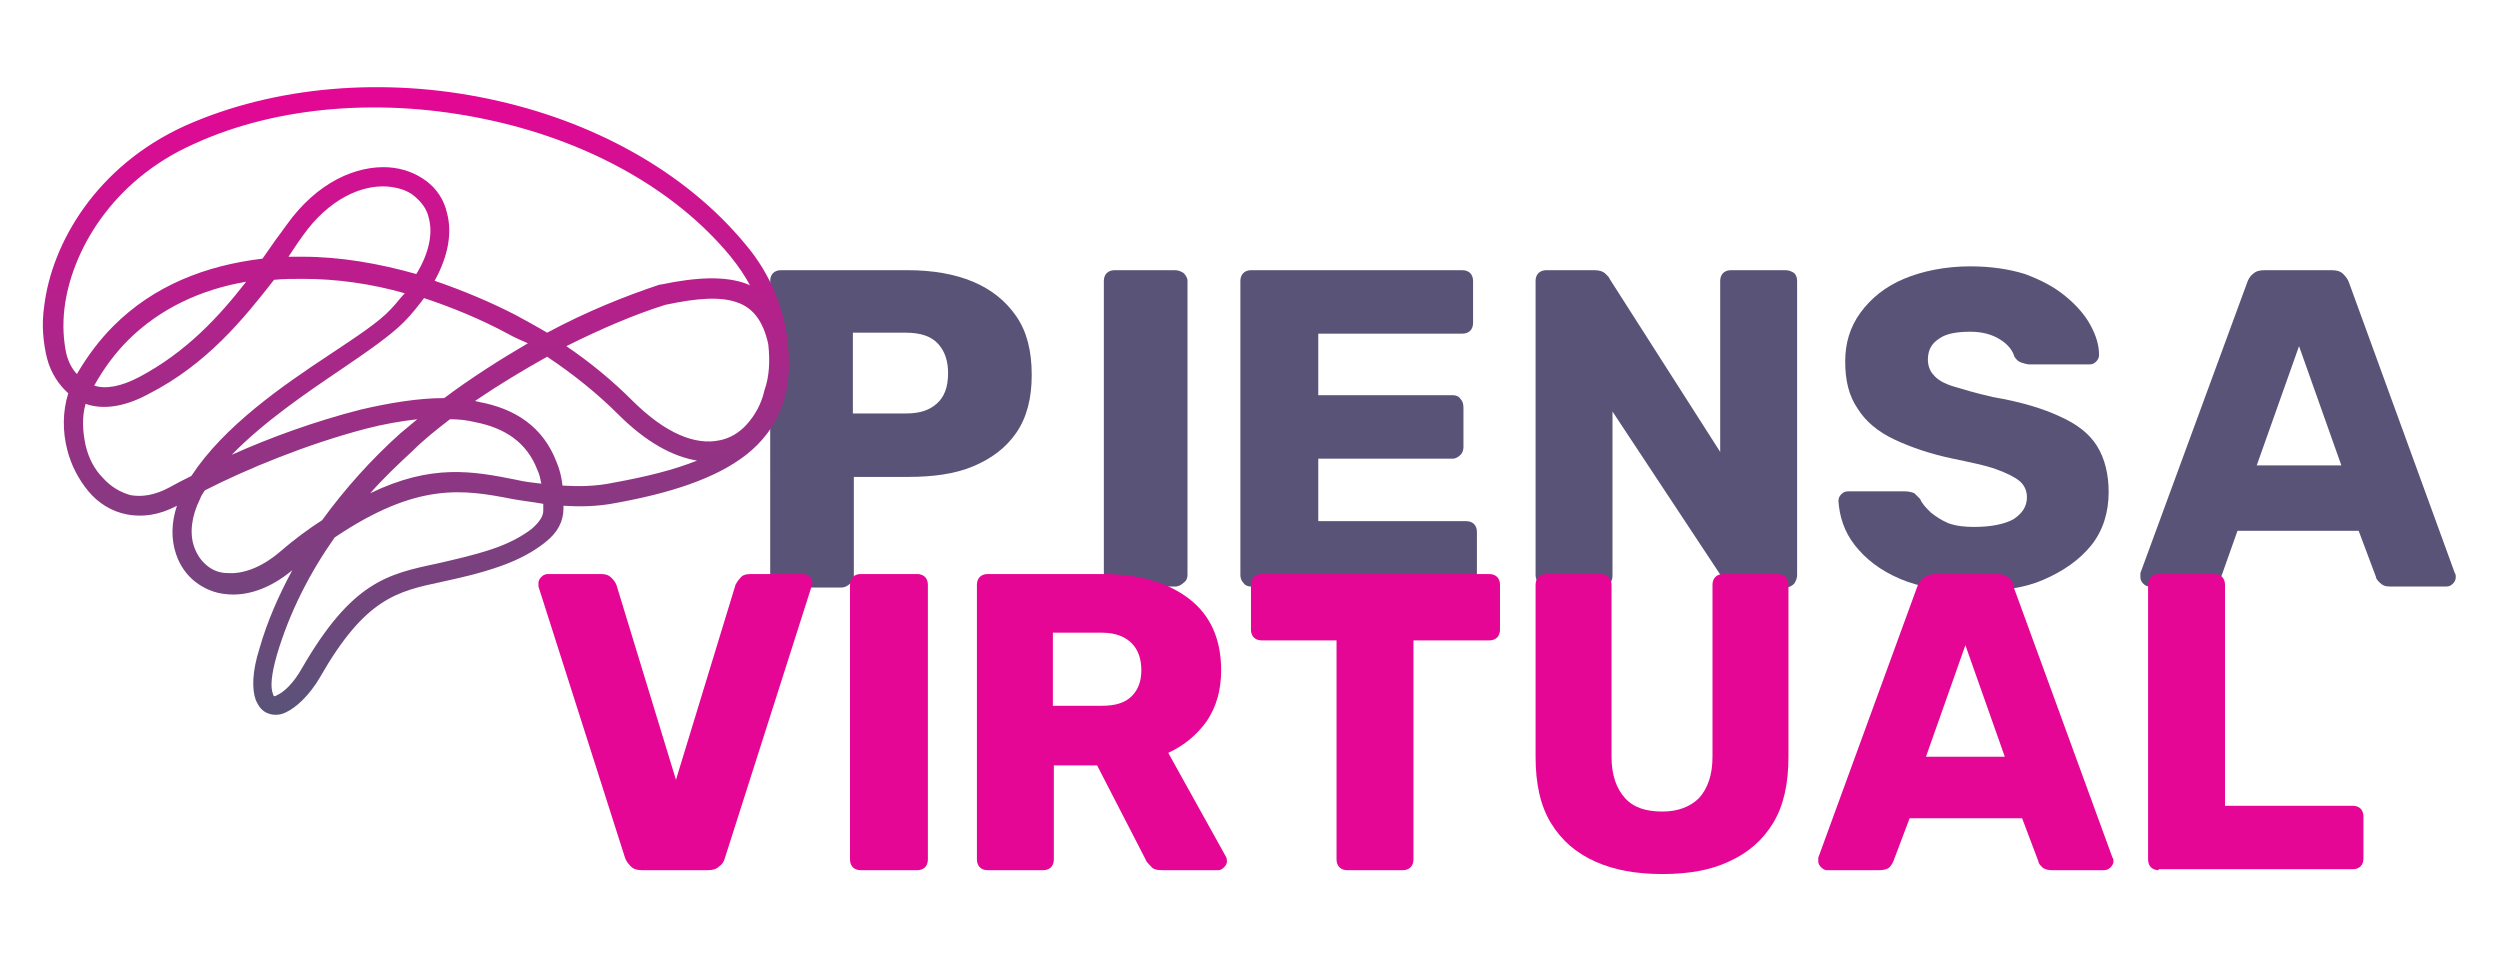 <?xml version="1.0" encoding="utf-8"?>
<!-- Generator: Adobe Illustrator 27.6.1, SVG Export Plug-In . SVG Version: 6.00 Build 0)  -->
<svg version="1.1" id="Capa_1" xmlns="http://www.w3.org/2000/svg" xmlns:xlink="http://www.w3.org/1999/xlink" x="0px" y="0px"
	 viewBox="0 0 260 100" style="enable-background:new 0 0 260 100;" xml:space="preserve">
<style type="text/css">
	.st0{fill:#595378;}
	.st1{fill:#E50695;}
	.st2{fill-rule:evenodd;clip-rule:evenodd;fill:url(#SVGID_1_);}
</style>
<g>
	<g>
		<path class="st0" d="M81.2,61c-0.3,0-0.6-0.1-0.8-0.4c-0.2-0.2-0.3-0.5-0.3-0.8V29.2c0-0.3,0.1-0.6,0.3-0.8
			c0.2-0.2,0.5-0.3,0.8-0.3h13.2c2.6,0,4.9,0.4,6.8,1.2c1.9,0.8,3.4,2,4.5,3.6c1.1,1.6,1.6,3.6,1.6,6.1c0,2.4-0.5,4.4-1.6,6
			c-1.1,1.6-2.6,2.7-4.5,3.5c-1.9,0.8-4.2,1.1-6.8,1.1h-5.6v10.3c0,0.3-0.1,0.6-0.4,0.8c-0.2,0.2-0.5,0.4-0.9,0.4H81.2z M88.7,43
			h5.5c1.4,0,2.4-0.3,3.2-1c0.8-0.7,1.2-1.7,1.2-3.2c0-1.2-0.3-2.2-1-3c-0.7-0.8-1.8-1.2-3.4-1.2h-5.5V43z"/>
		<path class="st0" d="M115.9,61c-0.3,0-0.6-0.1-0.8-0.4c-0.2-0.2-0.3-0.5-0.3-0.8V29.2c0-0.3,0.1-0.6,0.3-0.8
			c0.2-0.2,0.5-0.3,0.8-0.3h6.3c0.3,0,0.6,0.1,0.9,0.3c0.2,0.2,0.4,0.5,0.4,0.8v30.6c0,0.3-0.1,0.6-0.4,0.8
			c-0.2,0.2-0.5,0.4-0.9,0.4H115.9z"/>
		<path class="st0" d="M130.1,61c-0.3,0-0.6-0.1-0.8-0.4c-0.2-0.2-0.3-0.5-0.3-0.8V29.2c0-0.3,0.1-0.6,0.3-0.8
			c0.2-0.2,0.5-0.3,0.8-0.3h22c0.3,0,0.6,0.1,0.8,0.3c0.2,0.2,0.3,0.5,0.3,0.8v4.4c0,0.3-0.1,0.6-0.3,0.8c-0.2,0.2-0.5,0.3-0.8,0.3
			h-15v6.4h14c0.3,0,0.6,0.1,0.8,0.4c0.2,0.2,0.3,0.5,0.3,0.9v4.1c0,0.3-0.1,0.6-0.3,0.8c-0.2,0.2-0.5,0.4-0.8,0.4h-14v6.5h15.4
			c0.3,0,0.6,0.1,0.8,0.3c0.2,0.2,0.3,0.5,0.3,0.8v4.4c0,0.3-0.1,0.6-0.3,0.8c-0.2,0.2-0.5,0.4-0.8,0.4H130.1z"/>
		<path class="st0" d="M160.8,61c-0.3,0-0.6-0.1-0.8-0.4c-0.2-0.2-0.3-0.5-0.3-0.8V29.2c0-0.3,0.1-0.6,0.3-0.8
			c0.2-0.2,0.5-0.3,0.8-0.3h5c0.5,0,0.9,0.1,1.2,0.4c0.2,0.2,0.4,0.4,0.4,0.5L178.9,47V29.2c0-0.3,0.1-0.6,0.3-0.8
			c0.2-0.2,0.5-0.3,0.8-0.3h5.7c0.3,0,0.6,0.1,0.9,0.3c0.2,0.2,0.3,0.5,0.3,0.8v30.6c0,0.3-0.1,0.6-0.3,0.9
			c-0.2,0.2-0.5,0.4-0.9,0.4h-5c-0.5,0-0.9-0.1-1.1-0.4c-0.2-0.3-0.4-0.4-0.4-0.5l-11.5-17.4v17.1c0,0.3-0.1,0.6-0.3,0.8
			c-0.2,0.2-0.5,0.4-0.8,0.4H160.8z"/>
		<path class="st0" d="M205.4,61.5c-3.1,0-5.7-0.4-7.8-1.3c-2.1-0.9-3.6-2.1-4.7-3.5c-1.1-1.4-1.6-3-1.7-4.6c0-0.3,0.1-0.5,0.3-0.7
			s0.4-0.3,0.7-0.3h5.9c0.4,0,0.8,0.1,1,0.2c0.2,0.2,0.4,0.4,0.6,0.6c0.2,0.5,0.6,0.9,1.1,1.4c0.5,0.4,1.1,0.8,1.8,1.1
			c0.8,0.3,1.7,0.4,2.7,0.4c1.8,0,3.2-0.3,4.1-0.8c0.9-0.6,1.4-1.3,1.4-2.3c0-0.7-0.3-1.3-0.8-1.7c-0.5-0.4-1.3-0.8-2.4-1.2
			c-1.1-0.4-2.6-0.7-4.5-1.1c-2.4-0.5-4.4-1.2-6.1-2c-1.7-0.8-3-1.9-3.8-3.2c-0.9-1.3-1.3-2.9-1.3-4.9c0-1.9,0.5-3.6,1.6-5.1
			c1.1-1.5,2.6-2.7,4.5-3.5c1.9-0.8,4.3-1.3,6.9-1.3c2.2,0,4.1,0.3,5.7,0.8c1.6,0.6,3,1.3,4.2,2.3c1.1,0.9,2,1.9,2.6,3
			c0.6,1.1,0.9,2.1,0.9,3.1c0,0.3-0.1,0.5-0.3,0.7c-0.2,0.2-0.4,0.3-0.7,0.3h-6.2c-0.3,0-0.6-0.1-0.9-0.2c-0.3-0.1-0.5-0.3-0.7-0.6
			c-0.2-0.7-0.7-1.3-1.5-1.8c-0.8-0.5-1.8-0.8-3.1-0.8c-1.4,0-2.5,0.2-3.2,0.7c-0.8,0.5-1.2,1.2-1.2,2.2c0,0.6,0.2,1.2,0.6,1.6
			c0.4,0.5,1.1,0.9,2.1,1.2c1,0.3,2.3,0.7,4.1,1.1c2.9,0.5,5.2,1.2,6.9,2c1.8,0.8,3.1,1.8,3.9,3.1c0.8,1.3,1.2,2.9,1.2,4.8
			c0,2.1-0.6,4-1.8,5.5c-1.2,1.5-2.9,2.7-5,3.6C210.7,61.1,208.2,61.5,205.4,61.5z"/>
		<path class="st0" d="M223.6,61c-0.3,0-0.5-0.1-0.7-0.3c-0.2-0.2-0.3-0.4-0.3-0.7c0-0.2,0-0.3,0-0.4l11.1-30.2
			c0.1-0.3,0.3-0.7,0.6-0.9c0.3-0.3,0.7-0.4,1.2-0.4h7c0.5,0,0.9,0.1,1.2,0.4c0.3,0.3,0.5,0.6,0.6,0.9l11,30.2
			c0.1,0.1,0.1,0.3,0.1,0.4c0,0.3-0.1,0.5-0.3,0.7c-0.2,0.2-0.4,0.3-0.7,0.3h-5.8c-0.5,0-0.8-0.1-1.1-0.4c-0.2-0.2-0.4-0.4-0.4-0.6
			l-1.8-4.8h-12.6L231,60c-0.1,0.2-0.2,0.4-0.4,0.6c-0.2,0.2-0.6,0.4-1.1,0.4H223.6z M234.7,48.4h8.8L239.1,36L234.7,48.4z"/>
	</g>
	<g>
		<path class="st1" d="M66.8,90.5c-0.5,0-0.9-0.1-1.2-0.4c-0.3-0.3-0.5-0.6-0.6-0.9L56,61C56,60.9,56,60.7,56,60.6
			c0-0.2,0.1-0.4,0.3-0.6c0.2-0.2,0.4-0.3,0.7-0.3h5.5c0.5,0,0.8,0.1,1.1,0.4c0.3,0.3,0.4,0.5,0.5,0.7l6.2,20.3l6.2-20.3
			c0.1-0.2,0.3-0.5,0.5-0.7c0.2-0.3,0.6-0.4,1.1-0.4h5.5c0.2,0,0.4,0.1,0.6,0.3c0.2,0.2,0.3,0.4,0.3,0.6c0,0.1,0,0.2-0.1,0.4
			l-9,28.2c-0.1,0.4-0.3,0.7-0.6,0.9c-0.3,0.3-0.7,0.4-1.2,0.4H66.8z"/>
		<path class="st1" d="M89.5,90.5c-0.3,0-0.6-0.1-0.8-0.3c-0.2-0.2-0.3-0.5-0.3-0.8V60.8c0-0.3,0.1-0.6,0.3-0.8
			c0.2-0.2,0.5-0.3,0.8-0.3h5.9c0.3,0,0.6,0.1,0.8,0.3c0.2,0.2,0.3,0.5,0.3,0.8v28.6c0,0.3-0.1,0.6-0.3,0.8
			c-0.2,0.2-0.5,0.3-0.8,0.3H89.5z"/>
		<path class="st1" d="M102.7,90.5c-0.3,0-0.6-0.1-0.8-0.3c-0.2-0.2-0.3-0.5-0.3-0.8V60.8c0-0.3,0.1-0.6,0.3-0.8
			c0.2-0.2,0.5-0.3,0.8-0.3h12c3.8,0,6.8,0.9,9,2.6c2.2,1.7,3.3,4.2,3.3,7.4c0,2.1-0.5,3.8-1.5,5.3c-1,1.4-2.3,2.5-4,3.3l6,10.8
			c0.1,0.2,0.1,0.3,0.1,0.5c0,0.2-0.1,0.4-0.3,0.6c-0.2,0.2-0.4,0.3-0.6,0.3h-5.8c-0.6,0-1-0.1-1.2-0.4c-0.3-0.3-0.5-0.5-0.6-0.8
			l-5-9.7h-4.5v9.8c0,0.3-0.1,0.6-0.3,0.8c-0.2,0.2-0.5,0.3-0.8,0.3H102.7z M109.5,73.4h5.1c1.4,0,2.4-0.3,3.1-1
			c0.7-0.7,1-1.6,1-2.7s-0.3-2.1-1-2.8c-0.7-0.7-1.7-1.1-3.1-1.1h-5.1V73.4z"/>
		<path class="st1" d="M140.1,90.5c-0.3,0-0.6-0.1-0.8-0.3c-0.2-0.2-0.3-0.5-0.3-0.8V66.6h-7.8c-0.3,0-0.6-0.1-0.8-0.3
			c-0.2-0.2-0.3-0.5-0.3-0.8v-4.7c0-0.3,0.1-0.6,0.3-0.8s0.5-0.3,0.8-0.3h23.7c0.3,0,0.6,0.1,0.8,0.3c0.2,0.2,0.3,0.5,0.3,0.8v4.7
			c0,0.3-0.1,0.6-0.3,0.8c-0.2,0.2-0.5,0.3-0.8,0.3H147v22.8c0,0.3-0.1,0.6-0.3,0.8c-0.2,0.2-0.5,0.3-0.8,0.3H140.1z"/>
		<path class="st1" d="M172.9,90.9c-2.7,0-5-0.4-7-1.3c-2-0.9-3.5-2.2-4.6-4c-1.1-1.8-1.6-4.1-1.6-6.9V60.8c0-0.3,0.1-0.6,0.3-0.8
			c0.2-0.2,0.5-0.3,0.8-0.3h5.7c0.3,0,0.6,0.1,0.8,0.3c0.2,0.2,0.3,0.5,0.3,0.8v17.9c0,1.9,0.5,3.3,1.4,4.3c0.9,1,2.2,1.4,3.9,1.4
			c1.6,0,2.9-0.5,3.8-1.4c0.9-1,1.4-2.4,1.4-4.3V60.8c0-0.3,0.1-0.6,0.3-0.8c0.2-0.2,0.5-0.3,0.8-0.3h5.7c0.3,0,0.6,0.1,0.8,0.3
			c0.2,0.2,0.3,0.5,0.3,0.8v17.9c0,2.8-0.5,5.1-1.6,6.9c-1.1,1.8-2.6,3.1-4.6,4C177.9,90.5,175.6,90.9,172.9,90.9z"/>
		<path class="st1" d="M190,90.5c-0.2,0-0.4-0.1-0.6-0.3c-0.2-0.2-0.3-0.4-0.3-0.6c0-0.1,0-0.3,0-0.4l10.3-28.2
			c0.1-0.3,0.3-0.6,0.6-0.9c0.3-0.2,0.7-0.4,1.2-0.4h6.5c0.5,0,0.9,0.1,1.2,0.4c0.3,0.2,0.5,0.5,0.5,0.9l10.3,28.2
			c0.1,0.1,0.1,0.2,0.1,0.4c0,0.2-0.1,0.4-0.3,0.6c-0.2,0.2-0.4,0.3-0.7,0.3h-5.4c-0.4,0-0.8-0.1-1-0.3c-0.2-0.2-0.4-0.4-0.4-0.6
			l-1.7-4.5h-11.7l-1.7,4.5c-0.1,0.2-0.2,0.4-0.4,0.6c-0.2,0.2-0.6,0.3-1.1,0.3H190z M200.3,78.7h8.2l-4.1-11.6L200.3,78.7z"/>
		<path class="st1" d="M224.5,90.5c-0.3,0-0.6-0.1-0.8-0.3c-0.2-0.2-0.3-0.5-0.3-0.8V60.8c0-0.3,0.1-0.6,0.3-0.8
			c0.2-0.2,0.5-0.3,0.8-0.3h5.8c0.3,0,0.6,0.1,0.8,0.3c0.2,0.2,0.3,0.5,0.3,0.8v23h13.3c0.3,0,0.6,0.1,0.8,0.3
			c0.2,0.2,0.3,0.5,0.3,0.8v4.4c0,0.3-0.1,0.6-0.3,0.8c-0.2,0.2-0.5,0.3-0.8,0.3H224.5z"/>
	</g>
	
		<linearGradient id="SVGID_1_" gradientUnits="userSpaceOnUse" x1="-765.66" y1="74.32" x2="-765.66" y2="9.085" gradientTransform="matrix(-1 0 0 1 -722.337 0)">
		<stop  offset="0" style="stop-color:#595378"/>
		<stop  offset="1" style="stop-color:#E50695"/>
	</linearGradient>
	<path class="st2" d="M29.8,23.4c3.2-4.5,7.3-6.2,10.6-6c1.5,0.1,2.8,0.6,3.9,1.4c1.1,0.8,1.9,2,2.2,3.4c0.5,1.9,0.2,4.3-1.3,7
		c2.9,1,5.8,2.2,8.5,3.6h0c1.1,0.6,2.2,1.2,3.2,1.8c4.1-2.2,8.1-3.8,11.7-5l0.1,0c3.8-0.8,6.7-0.9,8.9-0.1c0.2,0.1,0.3,0.1,0.4,0.2
		c-0.5-1-1.2-2-2-3C70,19.4,60.6,14.5,50.5,12.4C40.1,10.2,29,10.9,20.1,15C11.6,18.8,7.4,26.2,6.7,32.1c-0.2,1.7-0.1,3.3,0.2,4.7
		c0.2,0.8,0.6,1.6,1.1,2.1c1.1-1.9,2.4-3.6,3.8-5c4.2-4.2,9.6-6.3,15.5-7c0.5-0.7,0.9-1.3,1.4-2C29,24.5,29.3,24.1,29.8,23.4
		L29.8,23.4z M30.4,26.1l-0.4,0.6c0.5,0,1,0,1.5,0c3.9,0,7.9,0.7,11.8,1.8c1.4-2.3,1.7-4.3,1.3-5.8c-0.2-1-0.8-1.7-1.5-2.3
		c-0.7-0.6-1.7-0.9-2.8-1c-2.7-0.2-6.1,1.3-8.8,5.1C31.2,24.9,30.8,25.5,30.4,26.1L30.4,26.1z M25.6,29.3c-4.7,0.8-9,2.8-12.3,6.1
		c-1.3,1.3-2.5,2.9-3.5,4.7c1.2,0.4,2.8,0.1,4.7-0.9l0,0C19.4,36.6,22.8,32.9,25.6,29.3L25.6,29.3z M15.4,41c-2.6,1.4-4.8,1.6-6.5,1
		c-0.4,1.4-0.3,2.9,0,4.3c0.3,1.3,0.9,2.5,1.8,3.4c0.8,0.9,1.8,1.5,2.9,1.8c1.2,0.2,2.5,0,4-0.8c0.7-0.4,1.5-0.8,2.3-1.2
		c3.4-5.2,9.5-9.4,14.5-12.7c2.7-1.8,5-3.3,6.2-4.6c0.6-0.6,1-1.2,1.5-1.7c-3.5-1-7.1-1.5-10.6-1.5c-1,0-2,0-3,0.1
		C25.3,33.2,21.5,37.9,15.4,41L15.4,41z M4.9,37.3c-0.4-1.6-0.6-3.5-0.3-5.5c0.8-6.5,5.4-14.5,14.6-18.7c9.4-4.2,20.9-5.1,31.7-2.8
		c10.5,2.2,20.3,7.4,26.7,15.2c2.6,3.1,3.9,6.6,4.3,9.9l0,0.1c0.7,5.4-1,9.2-4.3,11.8c-3.2,2.5-8,4-13.5,5c-2,0.4-3.9,0.4-5.5,0.3
		l0,0.3c0,1.3-0.6,2.5-1.9,3.5c-1.1,0.9-2.7,1.8-4.7,2.5c-2.3,0.8-4.2,1.2-6,1.6c-4.7,1-8,1.7-12.7,9.9v0c-1.1,1.9-2.5,3.2-3.6,3.7
		c-0.6,0.3-1.3,0.3-1.8,0.1c-0.6-0.2-1-0.7-1.3-1.4c-0.4-1.1-0.4-2.9,0.4-5.4c0.8-2.8,2-5.5,3.4-8.1c-2.4,2-4.8,2.7-6.8,2.5
		c-1.3-0.1-2.4-0.6-3.3-1.3c-0.9-0.7-1.6-1.7-2-2.9c-0.5-1.5-0.5-3.2,0.1-5c-1.9,1-3.6,1.2-5.2,0.9c-1.6-0.3-3-1.2-4-2.4
		c-1-1.2-1.8-2.7-2.2-4.3c-0.5-1.9-0.5-4,0.1-5.9C6.1,40,5.3,38.8,4.9,37.3L4.9,37.3z M79.9,35.8L79.9,35.8
		c-0.5-2.3-1.5-3.7-3.1-4.3c-1.8-0.7-4.3-0.5-7.6,0.2c-3.2,1-6.7,2.5-10.3,4.3c2.5,1.7,4.8,3.6,6.8,5.6c3.6,3.6,6.7,4.7,9.1,4.2
		c1.1-0.2,2.1-0.8,2.9-1.7c0.8-0.9,1.5-2.1,1.8-3.5C80,39.2,80.1,37.6,79.9,35.8L79.9,35.8z M64.3,43.1c-2.2-2.2-4.7-4.2-7.4-6
		c-2.5,1.4-5,2.9-7.5,4.6l0.4,0.1c3.8,0.7,6.7,2.6,8.1,6.3c0.3,0.7,0.5,1.5,0.6,2.4c1.6,0.1,3.4,0.1,5.3-0.3
		c3.3-0.6,6.2-1.3,8.7-2.3C70,47.5,67.2,46,64.3,43.1L64.3,43.1z M52.8,34.7C50,33.2,47.1,32,44.1,31c-0.6,0.8-1.3,1.7-2.1,2.5
		c-1.4,1.4-3.7,3-6.5,4.9c-3.7,2.5-8.1,5.5-11.4,8.9c4-1.8,8.7-3.5,13.4-4.7c3-0.7,6-1.2,8.7-1.2c2.8-2.1,5.8-4,8.7-5.7
		C54.2,35.4,53.5,35.1,52.8,34.7L52.8,34.7z M21.3,51c-0.2,0.3-0.4,0.6-0.5,0.9c-0.9,1.8-1.1,3.6-0.6,5c0.3,0.8,0.7,1.4,1.3,1.9
		c0.6,0.5,1.3,0.8,2.2,0.8c1.5,0.1,3.4-0.5,5.4-2.2c1.5-1.3,3-2.4,4.4-3.3c2.4-3.3,5.1-6.3,8.1-9c0.6-0.5,1.2-1,1.8-1.5
		c-1.7,0.2-3.5,0.5-5.4,1C31.9,46.2,25.6,48.8,21.3,51L21.3,51z M46.8,43.6c-1.3,1-2.7,2.1-3.9,3.3c-1.5,1.4-3,2.8-4.4,4.4
		c6.4-3.1,10.7-2.3,15.2-1.4c0.8,0.2,1.7,0.3,2.6,0.4c-0.1-0.5-0.2-1-0.4-1.4c-1.1-2.9-3.4-4.4-6.5-5C48.6,43.7,47.7,43.6,46.8,43.6
		L46.8,43.6z M56.5,52.4c-1.1-0.2-2.1-0.3-3.2-0.5c-5.1-1-9.9-1.8-18.5,4c-2.6,3.7-4.7,7.8-6,12.2c-0.6,2.1-0.7,3.4-0.4,4.1
		c0,0.1,0.1,0.2,0.1,0.2c0.1,0,0.2,0,0.3-0.1c0.7-0.3,1.7-1.2,2.6-2.8c5.2-9,8.9-9.8,14.1-10.9c1.7-0.4,3.6-0.8,5.7-1.5
		c1.8-0.6,3.2-1.4,4.1-2.1c0.8-0.7,1.2-1.3,1.2-1.9C56.5,52.7,56.5,52.5,56.5,52.4L56.5,52.4z"/>
</g>
</svg>
